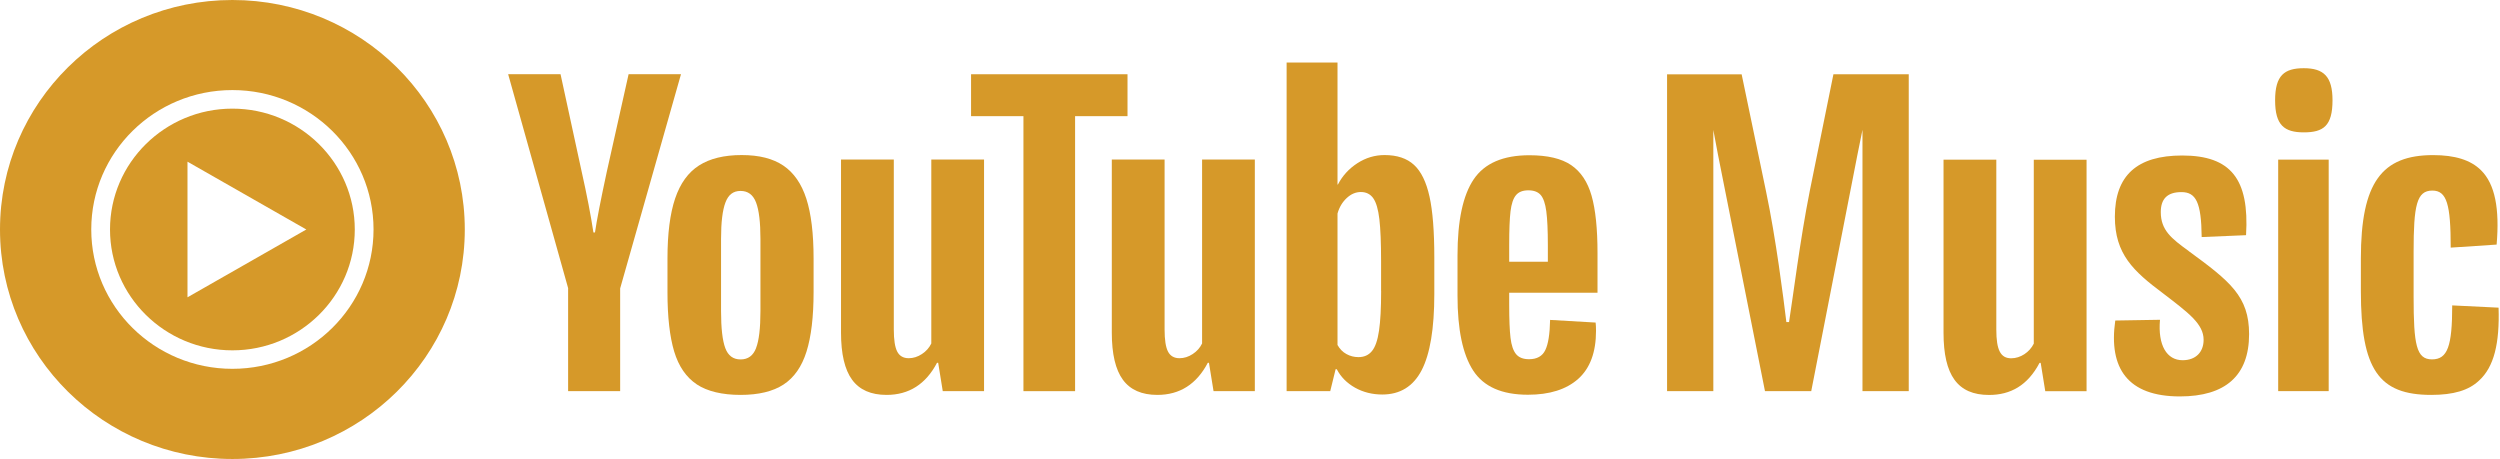 <svg width="207" height="38" viewBox="0 0 207 38" fill="none" xmlns="http://www.w3.org/2000/svg">
<g clip-path="url(#clip0_934_330)">
<path d="M149.843 15.845C149.052 19.815 148.451 24.664 148.133 26.665H147.911C147.66 24.603 147.054 19.787 146.234 15.877L144.208 6.152H138.033V32.388H141.864V10.759L142.243 12.778L146.14 32.385H149.971L153.802 12.778L154.213 10.748V32.388H158.044V6.148H151.808L149.843 15.841V15.845Z" fill="#d69929"/>
<path d="M168.4 28.447C168.05 29.167 167.292 29.667 166.53 29.667C165.645 29.667 165.295 28.98 165.295 27.291V13.221H160.924V27.543C160.924 31.078 162.094 32.702 164.693 32.702C166.465 32.702 167.89 31.92 168.874 30.045H168.969L169.348 32.392H172.767V13.225H168.397V28.454L168.4 28.447Z" fill="#d69929"/>
<path d="M181.224 20.784C179.798 19.75 178.913 19.063 178.913 17.562C178.913 16.5 179.419 15.906 180.622 15.906C181.825 15.906 182.27 16.752 182.299 19.628L185.973 19.473C186.258 14.816 184.705 12.875 180.684 12.875C176.948 12.875 175.111 14.531 175.111 17.94C175.111 21.035 176.631 22.443 179.102 24.29C181.224 25.916 182.459 26.823 182.459 28.137C182.459 29.138 181.825 29.826 180.717 29.826C179.419 29.826 178.658 28.605 178.847 26.478L175.144 26.539C174.575 30.509 176.19 32.824 180.495 32.824C184.264 32.824 186.225 31.103 186.225 27.666C186.225 24.538 184.643 23.289 181.22 20.787L181.224 20.784Z" fill="#d69929"/>
<path d="M192.815 13.217H188.634V32.385H192.815V13.217Z" fill="#d69929"/>
<path d="M190.756 5.648C189.141 5.648 188.379 6.242 188.379 8.304C188.379 10.367 189.137 10.96 190.756 10.96C192.374 10.96 193.132 10.428 193.132 8.304C193.132 6.335 192.403 5.648 190.756 5.648Z" fill="#d69929"/>
<path d="M206.874 25.474L203.043 25.287C203.043 28.663 202.664 29.757 201.367 29.757C200.069 29.757 199.847 28.537 199.847 24.567V20.845C199.847 16.997 200.098 15.78 201.399 15.78C202.602 15.78 202.919 16.936 202.919 20.503L206.721 20.251C206.973 17.281 206.594 15.248 205.424 14.092C204.567 13.246 203.269 12.843 201.465 12.843C197.222 12.843 195.48 15.096 195.48 21.41V24.099C195.48 30.603 196.967 32.698 201.308 32.698C203.145 32.698 204.41 32.324 205.267 31.51C206.502 30.383 206.976 28.447 206.882 25.474H206.874Z" fill="#d69929"/>
<path d="M57.691 31.823C56.816 31.24 56.193 30.333 55.821 29.102C55.453 27.871 55.267 26.237 55.267 24.192V21.41C55.267 19.347 55.478 17.688 55.901 16.435C56.324 15.183 56.984 14.272 57.881 13.7C58.777 13.127 59.955 12.839 61.413 12.839C62.871 12.839 64.001 13.131 64.865 13.714C65.728 14.297 66.363 15.211 66.764 16.45C67.165 17.692 67.365 19.344 67.365 21.406V24.189C67.365 26.233 67.168 27.875 66.778 29.116C66.388 30.358 65.754 31.265 64.879 31.838C64.004 32.41 62.816 32.698 61.314 32.698C59.812 32.698 58.562 32.406 57.687 31.823H57.691ZM62.601 28.821C62.845 28.195 62.965 27.173 62.965 25.758V19.783C62.965 18.408 62.845 17.4 62.601 16.763C62.357 16.126 61.93 15.809 61.318 15.809C60.706 15.809 60.308 16.126 60.068 16.763C59.824 17.4 59.703 18.404 59.703 19.783V25.758C59.703 27.176 59.82 28.198 60.053 28.821C60.286 29.448 60.706 29.761 61.322 29.761C61.938 29.761 62.361 29.448 62.605 28.821H62.601Z" fill="#d69929"/>
<path d="M124.961 24.239V25.207C124.961 26.438 124.998 27.36 125.071 27.975C125.144 28.591 125.297 29.037 125.53 29.322C125.763 29.602 126.121 29.743 126.605 29.743C127.258 29.743 127.71 29.491 127.95 28.99C128.195 28.49 128.326 27.655 128.348 26.489L132.117 26.708C132.139 26.874 132.15 27.104 132.15 27.396C132.15 29.167 131.658 30.491 130.677 31.37C129.696 32.244 128.308 32.684 126.511 32.684C124.356 32.684 122.847 32.018 121.98 30.682C121.112 29.347 120.682 27.284 120.682 24.491V21.143C120.682 18.267 121.13 16.165 122.027 14.841C122.924 13.516 124.462 12.854 126.635 12.854C128.133 12.854 129.285 13.124 130.087 13.667C130.888 14.211 131.453 15.053 131.781 16.201C132.11 17.35 132.274 18.933 132.274 20.956V24.239H124.958H124.961ZM125.516 16.169C125.293 16.439 125.147 16.882 125.071 17.497C124.998 18.113 124.961 19.045 124.961 20.298V21.673H128.162V20.298C128.162 19.067 128.118 18.134 128.034 17.497C127.95 16.86 127.797 16.414 127.575 16.151C127.353 15.892 127.01 15.759 126.547 15.759C126.084 15.759 125.738 15.895 125.519 16.165L125.516 16.169Z" fill="#d69929"/>
<path d="M47.047 23.879L42.075 6.144H46.413L48.156 14.182C48.6 16.162 48.925 17.854 49.136 19.25H49.264C49.409 18.25 49.737 16.572 50.244 14.214L52.048 6.144H56.386L51.349 23.879V32.388H47.04V23.879H47.047Z" fill="#d69929"/>
<path d="M81.479 13.214V32.385H78.06L77.681 30.038H77.586C76.657 31.809 75.264 32.698 73.405 32.698C72.118 32.698 71.167 32.28 70.555 31.445C69.942 30.61 69.636 29.307 69.636 27.536V13.21H74.007V27.284C74.007 28.141 74.101 28.749 74.291 29.113C74.48 29.476 74.798 29.66 75.242 29.66C75.621 29.66 75.986 29.545 76.336 29.314C76.686 29.084 76.941 28.793 77.112 28.44V13.207H81.483L81.479 13.214Z" fill="#d69929"/>
<path d="M103.9 13.214V32.385H100.481L100.102 30.038H100.007C99.078 31.809 97.685 32.698 95.826 32.698C94.539 32.698 93.588 32.28 92.976 31.445C92.363 30.61 92.057 29.307 92.057 27.536V13.21H96.428V27.284C96.428 28.141 96.522 28.749 96.712 29.113C96.901 29.476 97.219 29.66 97.663 29.66C98.042 29.66 98.407 29.545 98.757 29.314C99.107 29.084 99.362 28.793 99.533 28.44V13.207H103.904L103.9 13.214Z" fill="#d69929"/>
<path d="M93.355 9.618H89.017V32.388H84.741V9.618H80.404V6.148H93.358V9.618H93.355Z" fill="#d69929"/>
<path d="M118.364 16.281C118.098 15.071 117.671 14.197 117.081 13.653C116.49 13.109 115.677 12.839 114.642 12.839C113.84 12.839 113.089 13.063 112.393 13.512C111.697 13.963 111.157 14.549 110.778 15.28H110.746V5.176H106.532V32.385H110.144L110.589 30.571H110.684C111.023 31.218 111.529 31.726 112.204 32.104C112.878 32.478 113.629 32.666 114.453 32.666C115.929 32.666 117.019 31.992 117.715 30.65C118.411 29.304 118.761 27.205 118.761 24.347V21.313C118.761 19.164 118.63 17.486 118.364 16.277V16.281ZM114.358 24.099C114.358 25.495 114.3 26.59 114.183 27.381C114.066 28.173 113.873 28.738 113.596 29.07C113.323 29.404 112.951 29.57 112.488 29.57C112.127 29.57 111.795 29.487 111.489 29.318C111.183 29.152 110.935 28.9 110.746 28.566V17.681C110.891 17.159 111.147 16.734 111.507 16.399C111.865 16.065 112.258 15.899 112.677 15.899C113.122 15.899 113.465 16.072 113.705 16.414C113.95 16.759 114.117 17.335 114.212 18.149C114.307 18.962 114.354 20.118 114.354 21.619V24.088L114.358 24.099Z" fill="#d69929"/>
<path d="M19.242 0C8.613 0 0 8.506 0 19.002C0 29.498 8.613 38.004 19.242 38.004C29.872 38.004 38.485 29.498 38.485 19.002C38.485 8.506 29.868 0 19.242 0ZM19.242 30.538C12.791 30.538 7.556 25.373 7.556 18.998C7.556 12.623 12.787 7.458 19.242 7.458C25.698 7.458 30.929 12.623 30.929 18.998C30.929 25.373 25.698 30.538 19.242 30.538Z" fill="#d69929"/>
<path d="M19.242 8.995C13.655 8.995 9.109 13.484 9.109 19.002C9.109 24.52 13.655 29.008 19.242 29.008C24.831 29.008 29.376 24.52 29.376 19.002C29.376 13.484 24.831 8.995 19.242 8.995ZM15.524 24.613V13.387L25.363 19.002L15.524 24.617V24.613Z" fill="#d69929"/>
</g>
<defs>
<clipPath id="clip0_934_330">
<rect width="206.889" height="38" fill="white"/>
</clipPath>
</defs>
</svg>
